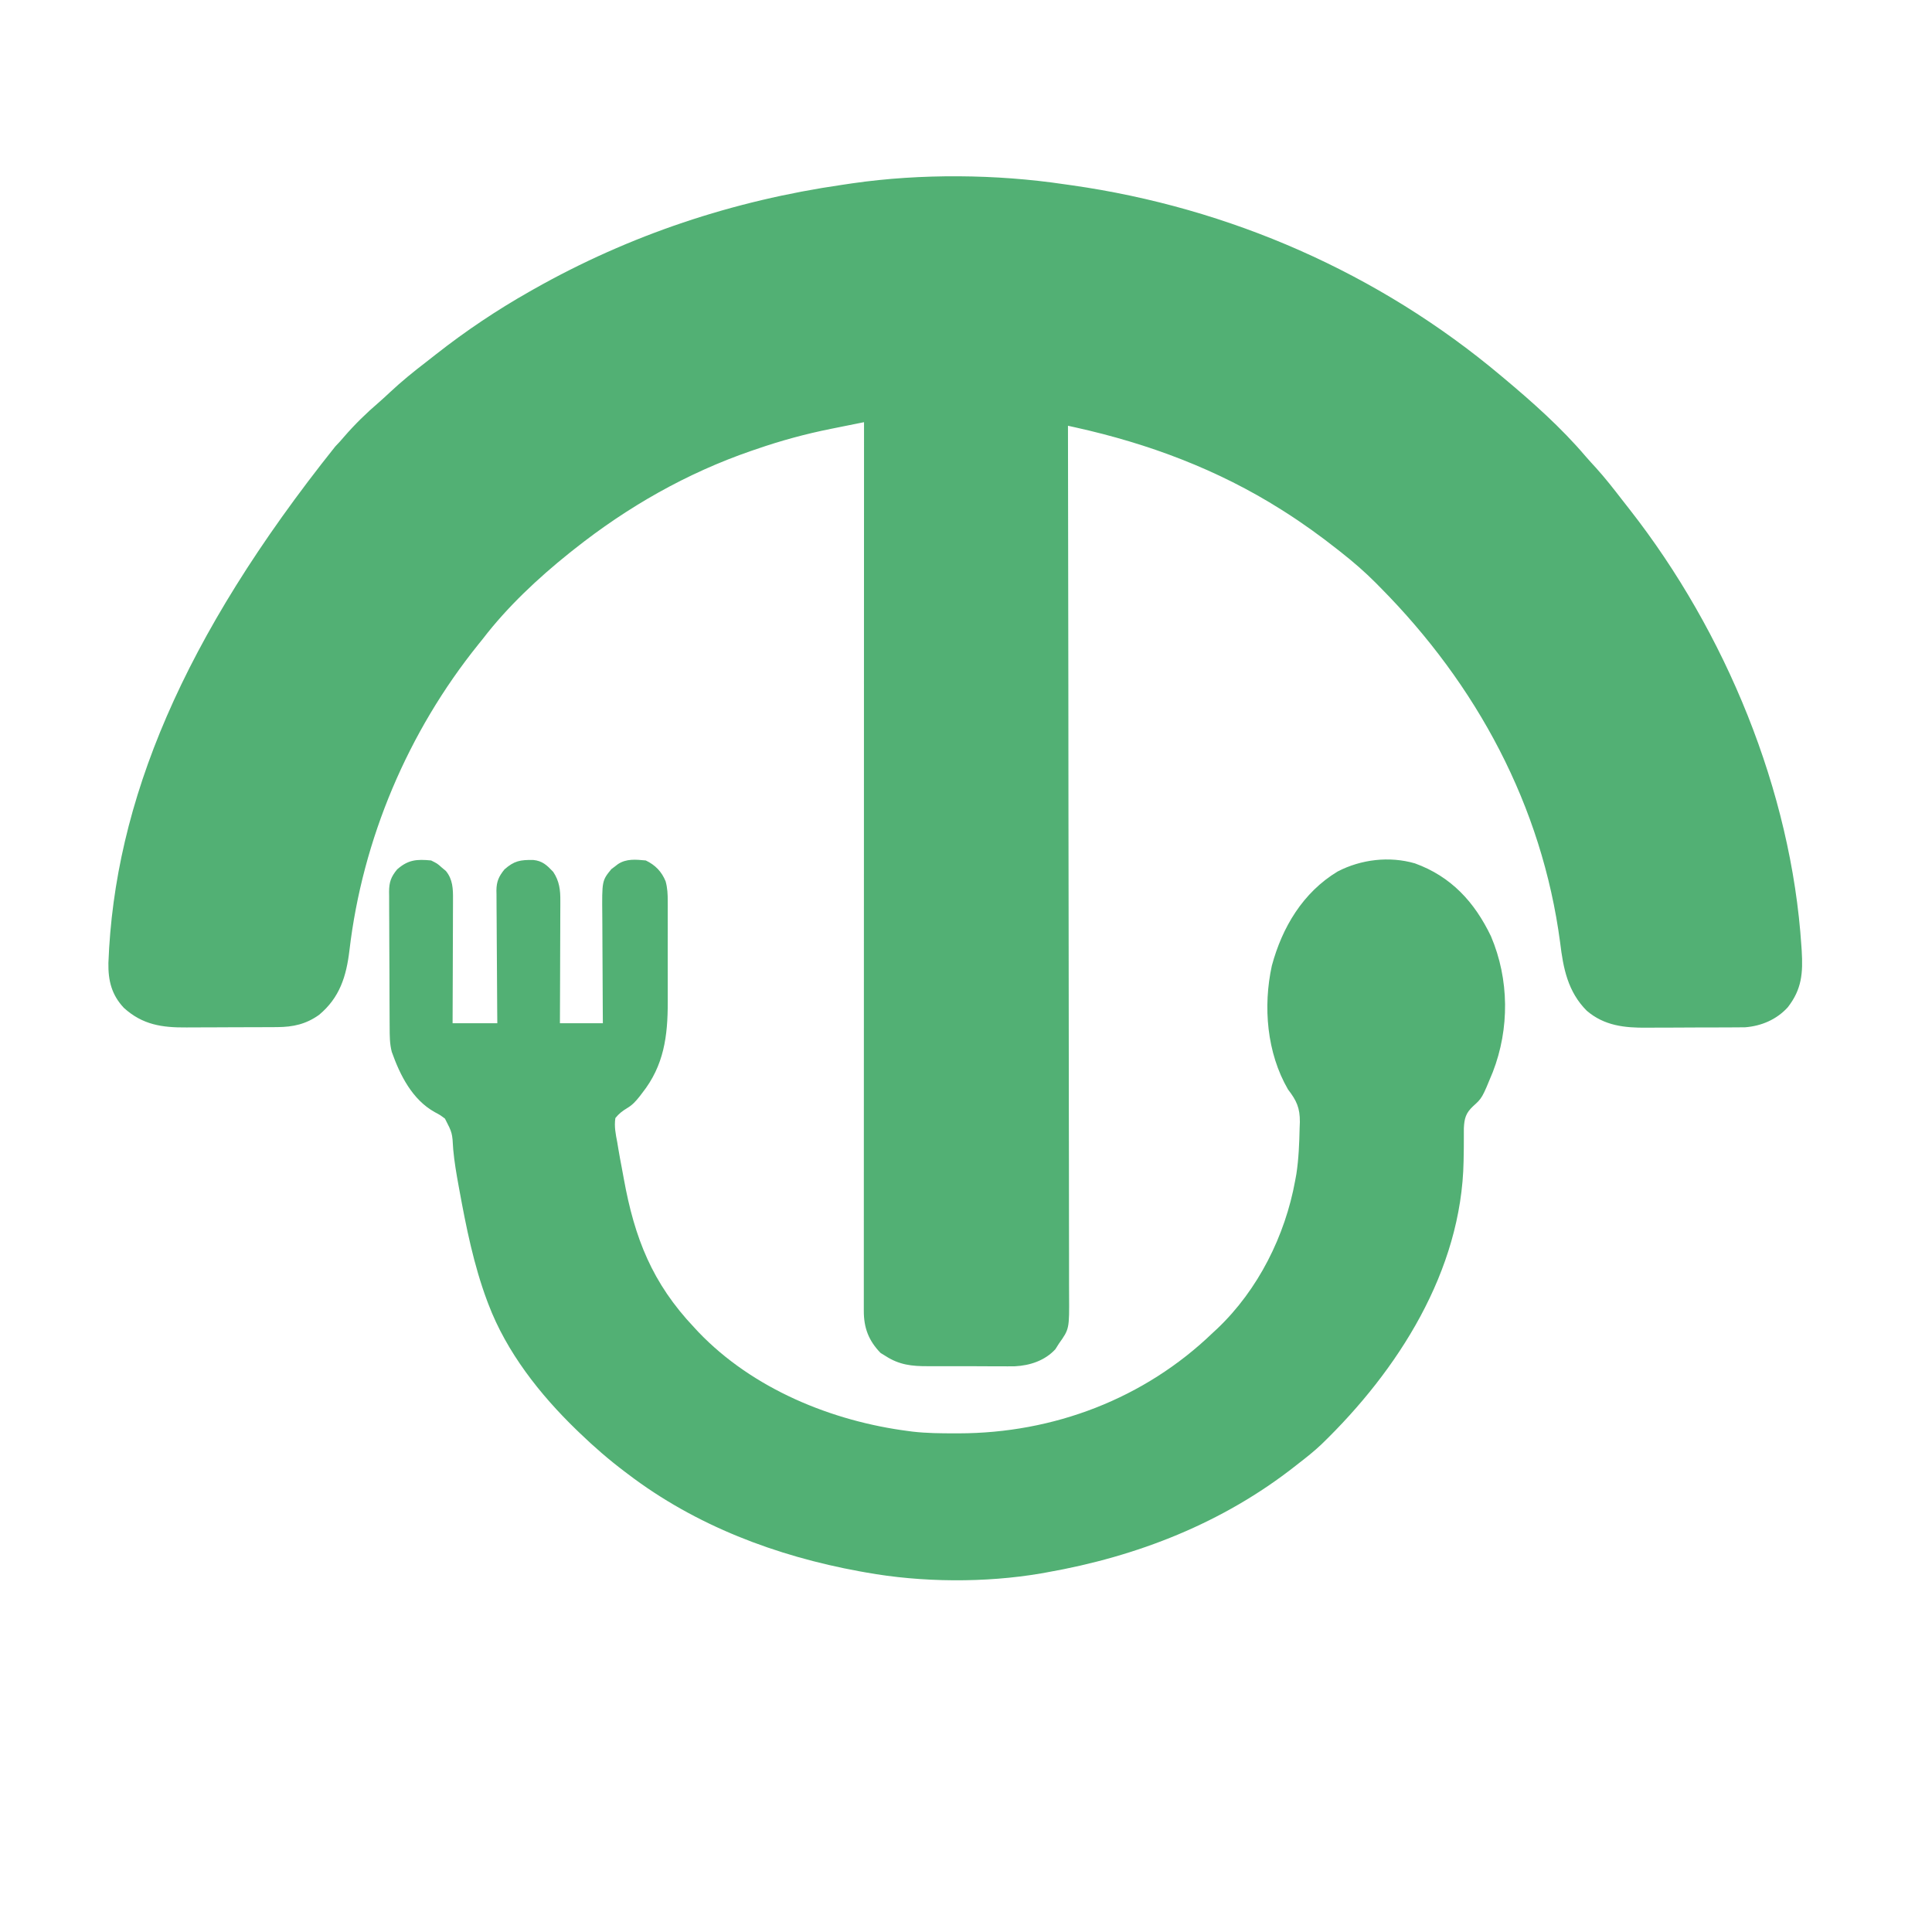 <?xml version="1.0" encoding="UTF-8"?>
<svg version="1.1" xmlns="http://www.w3.org/2000/svg" width="1080" height="1080">
<path d="M0 0 C1.386 0.196 2.772 0.391 4.158 0.586 C92.362 13.119 175.718 49.608 244 107 C244.516 107.431 245.031 107.861 245.562 108.305 C261.636 121.758 277.706 136.036 291.309 152.031 C293.239 154.278 295.244 156.446 297.25 158.625 C302.294 164.223 306.917 170.107 311.511 176.074 C313.029 178.038 314.562 179.988 316.098 181.938 C369.516 250.196 406.323 338.989 412 426 C412.056 426.822 412.112 427.644 412.169 428.49 C412.902 440.878 412.265 450.012 404.324 460.137 C398.119 466.941 389.612 470.575 380.468 471.267 C379.223 471.275 377.977 471.283 376.695 471.291 C376.001 471.297 375.307 471.304 374.592 471.311 C372.318 471.33 370.044 471.334 367.77 471.336 C366.172 471.342 364.574 471.349 362.976 471.356 C359.631 471.368 356.287 471.372 352.942 471.371 C348.687 471.37 344.432 471.398 340.177 471.432 C336.876 471.455 333.576 471.458 330.275 471.457 C328.708 471.46 327.141 471.468 325.574 471.484 C313.162 471.596 301.841 470.419 292.031 462.031 C281.419 451.419 278.855 438.321 277.125 423.875 C266.983 347.319 230.451 279.729 176.5 225.312 C175.634 224.434 174.768 223.555 173.876 222.649 C167.899 216.664 161.642 211.232 155 206 C154.268 205.419 153.536 204.838 152.781 204.24 C143.169 196.674 133.333 189.548 123 183 C122.427 182.635 121.853 182.27 121.263 181.894 C85.786 159.482 47.165 145.028 6.325 135.96 C5.515 135.78 4.705 135.601 3.87 135.415 C3.253 135.278 2.636 135.141 2 135 C2.002 136.061 2.004 137.121 2.006 138.214 C2.089 184.956 2.166 231.698 2.212 278.44 C2.212 279.148 2.213 279.855 2.214 280.585 C2.229 295.965 2.243 311.346 2.255 326.727 C2.262 334.27 2.268 341.813 2.275 349.355 C2.276 350.481 2.276 350.481 2.277 351.63 C2.298 375.957 2.335 400.283 2.381 424.61 C2.429 449.609 2.459 474.609 2.47 499.609 C2.471 503.141 2.473 506.672 2.474 510.204 C2.475 510.899 2.475 511.594 2.475 512.31 C2.481 523.496 2.505 534.681 2.534 545.867 C2.564 557.114 2.574 568.361 2.568 579.608 C2.564 585.702 2.569 591.795 2.596 597.888 C2.62 603.467 2.622 609.046 2.604 614.625 C2.602 616.643 2.609 618.66 2.624 620.678 C2.765 639.894 2.765 639.894 -3 648 C-3.681 649.072 -4.361 650.145 -5.062 651.25 C-10.909 657.595 -19.242 660.331 -27.629 660.76 C-30.465 660.815 -33.297 660.794 -36.133 660.762 C-37.661 660.763 -39.189 660.767 -40.718 660.772 C-43.9 660.776 -47.081 660.76 -50.263 660.727 C-54.316 660.687 -58.367 660.697 -62.42 660.722 C-65.569 660.736 -68.717 660.726 -71.866 660.708 C-73.359 660.702 -74.852 660.703 -76.346 660.712 C-85.301 660.747 -92.338 659.981 -100 655 C-100.907 654.443 -101.815 653.886 -102.75 653.312 C-109.466 646.41 -112.154 639.192 -112.123 629.744 C-112.124 628.888 -112.125 628.032 -112.127 627.15 C-112.129 624.256 -112.125 621.362 -112.12 618.467 C-112.121 616.382 -112.122 614.296 -112.123 612.211 C-112.125 606.46 -112.121 600.709 -112.116 594.958 C-112.112 588.763 -112.113 582.569 -112.114 576.375 C-112.114 565.636 -112.111 554.897 -112.106 544.159 C-112.1 532.894 -112.096 521.629 -112.095 510.363 C-112.095 509.664 -112.095 508.964 -112.095 508.243 C-112.094 504.688 -112.094 501.134 -112.094 497.58 C-112.092 472.391 -112.085 447.203 -112.075 422.014 C-112.066 397.541 -112.059 373.068 -112.055 348.594 C-112.055 347.84 -112.055 347.086 -112.055 346.309 C-112.053 338.736 -112.052 331.164 -112.051 323.591 C-112.048 308.163 -112.045 292.736 -112.042 277.308 C-112.042 276.599 -112.042 275.89 -112.042 275.159 C-112.033 227.773 -112.017 180.386 -112 133 C-116.594 133.919 -121.187 134.845 -125.778 135.778 C-127.333 136.093 -128.889 136.406 -130.446 136.717 C-144.634 139.555 -158.307 143.281 -172 148 C-172.991 148.337 -173.982 148.675 -175.002 149.022 C-211.092 161.457 -244.162 180.315 -274 204 C-274.922 204.727 -275.843 205.454 -276.793 206.203 C-294.273 220.228 -311.347 236.202 -325 254 C-325.861 255.074 -326.724 256.145 -327.59 257.215 C-366.921 306.059 -392.358 366.047 -399.671 428.335 C-401.404 442.803 -405.106 454.69 -416.629 464.309 C-423.933 469.519 -431.148 471.112 -440.018 471.161 C-440.705 471.166 -441.392 471.171 -442.1 471.176 C-444.362 471.191 -446.624 471.198 -448.887 471.203 C-449.664 471.206 -450.441 471.209 -451.242 471.212 C-455.358 471.227 -459.474 471.236 -463.59 471.24 C-467.818 471.246 -472.046 471.27 -476.275 471.298 C-479.546 471.317 -482.817 471.322 -486.089 471.324 C-487.646 471.327 -489.204 471.335 -490.761 471.348 C-504.401 471.455 -515.319 469.889 -525.754 460.406 C-532.598 453.134 -534.562 445.187 -534.402 435.331 C-531.043 345.456 -493.048 253.659 -407.562 146.559 C-405.84 144.841 -404.269 143.036 -402.688 141.188 C-396.69 134.249 -390.143 127.848 -383.172 121.895 C-381.03 120.026 -378.953 118.098 -376.88 116.155 C-370.496 110.195 -363.814 104.752 -356.88 99.448 C-354.966 97.974 -353.07 96.479 -351.176 94.98 C-334.729 82.06 -317.208 70.303 -299 60 C-298.231 59.563 -297.463 59.126 -296.671 58.676 C-242.892 28.278 -185.198 9.137 -124.079 0.301 C-122.168 0.024 -120.257 -0.261 -118.347 -0.548 C-80.194 -6.032 -38.099 -5.669 0 0 Z " fill="#52B074" transform="translate(595,103)"/>
<path d="M0 0 C3.5 1.75 3.5 1.75 6 4 C6.742 4.619 7.485 5.237 8.25 5.875 C12.113 10.566 12.287 15.903 12.227 21.75 C12.227 22.501 12.228 23.253 12.228 24.028 C12.227 26.495 12.211 28.962 12.195 31.43 C12.192 33.147 12.189 34.865 12.187 36.583 C12.179 41.091 12.159 45.599 12.137 50.106 C12.117 54.711 12.108 59.317 12.098 63.922 C12.076 72.948 12.041 81.974 12 91 C20.25 91 28.5 91 37 91 C36.979 88.608 36.958 86.216 36.937 83.751 C36.87 75.841 36.826 67.93 36.793 60.019 C36.772 55.223 36.744 50.428 36.698 45.632 C36.655 41.003 36.631 36.374 36.62 31.744 C36.613 29.979 36.599 28.215 36.577 26.45 C36.548 23.975 36.544 21.5 36.546 19.025 C36.532 18.298 36.517 17.572 36.502 16.823 C36.543 11.745 37.832 8.921 41 5 C46.484 0.169 49.805 -0.35 57.016 -0.281 C62.239 0.211 64.774 2.706 68.25 6.375 C71.709 11.564 72.291 16.548 72.227 22.658 C72.227 23.4 72.228 24.142 72.228 24.907 C72.227 27.342 72.211 29.776 72.195 32.211 C72.192 33.906 72.189 35.602 72.187 37.297 C72.179 41.746 72.159 46.194 72.137 50.643 C72.117 55.188 72.108 59.732 72.098 64.277 C72.076 73.185 72.041 82.092 72 91 C79.92 91 87.84 91 96 91 C95.984 88.775 95.969 86.55 95.952 84.258 C95.903 76.882 95.869 69.506 95.845 62.13 C95.829 57.661 95.808 53.192 95.774 48.722 C95.741 44.404 95.723 40.086 95.715 35.768 C95.71 34.125 95.699 32.483 95.683 30.841 C95.497 11.307 95.497 11.307 100.754 4.844 C101.649 4.179 101.649 4.179 102.562 3.5 C103.162 3.036 103.761 2.572 104.379 2.094 C109.1 -1.091 114.493 -0.519 120 0 C125.302 2.556 128.857 6.203 131.093 11.674 C132.123 15.452 132.281 18.953 132.259 22.834 C132.264 23.977 132.264 23.977 132.269 25.143 C132.278 27.65 132.272 30.157 132.266 32.664 C132.267 34.42 132.269 36.177 132.271 37.933 C132.274 41.613 132.27 45.293 132.261 48.973 C132.249 53.66 132.256 58.346 132.268 63.033 C132.275 66.662 132.273 70.291 132.268 73.921 C132.266 75.647 132.268 77.373 132.273 79.099 C132.313 98.09 130.174 114.613 118 130 C117.517 130.636 117.033 131.271 116.535 131.926 C114.434 134.551 112.607 136.638 109.689 138.376 C106.945 140.033 105.014 141.494 103 144 C102.27 148.701 103.167 152.988 104.062 157.625 C104.286 158.956 104.507 160.287 104.723 161.619 C105.302 165.076 105.944 168.518 106.61 171.96 C106.988 173.937 107.347 175.917 107.705 177.898 C113.734 211.192 123.616 236.275 147 261 C147.795 261.86 148.591 262.72 149.41 263.605 C179.781 295.35 223.999 313.501 267 319 C267.72 319.094 268.439 319.189 269.18 319.286 C276.996 320.193 284.83 320.243 292.688 320.25 C293.777 320.251 293.777 320.251 294.888 320.252 C347.947 320.174 398.7 300.928 437 264 C437.838 263.225 438.676 262.451 439.539 261.652 C462.315 239.997 477.416 209.753 483 179 C483.224 177.781 483.449 176.561 483.68 175.305 C484.981 166.763 485.314 158.192 485.5 149.562 C485.543 148.46 485.586 147.358 485.63 146.223 C485.695 138.253 483.772 134.216 479 128 C467.126 107.521 464.987 81.667 469.965 58.836 C475.76 37.361 487.31 17.914 506.754 6.164 C519.873 -0.635 535.674 -2.502 549.938 1.625 C570.172 8.953 583.275 23.216 592.465 42.391 C602.697 66.448 602.896 94.022 593.474 118.313 C587.507 132.838 587.507 132.838 582.469 137.38 C578.395 141.209 577.568 144.144 577.301 149.727 C577.286 151.676 577.271 153.626 577.293 155.575 C577.326 159.064 577.252 162.551 577.188 166.039 C577.177 166.73 577.166 167.42 577.155 168.132 C576.019 229.575 540.428 285.108 497.647 326.446 C493.635 330.231 489.37 333.641 485 337 C484.442 337.44 483.884 337.88 483.309 338.333 C442.608 370.396 394.763 389.083 344 398 C343.004 398.179 342.009 398.359 340.983 398.543 C309.743 403.896 274.173 403.636 243 398 C241.853 397.796 240.706 397.592 239.524 397.382 C192.994 388.882 147.841 371.873 110 343 C109.429 342.57 108.858 342.14 108.269 341.697 C99.355 334.971 91.034 327.752 83 320 C82.117 319.15 82.117 319.15 81.217 318.283 C60.763 298.486 42.163 274.836 32 248 C31.762 247.374 31.524 246.748 31.279 246.104 C23.813 226.093 19.575 204.964 15.75 184 C15.622 183.303 15.493 182.605 15.361 181.887 C14.122 175.12 12.97 168.385 12.348 161.527 C11.837 152.263 11.837 152.263 7.727 144.305 C4.978 142.263 4.978 142.263 1.984 140.668 C-10.578 133.647 -17.366 120.052 -22 107 C-23.194 102.397 -23.162 97.896 -23.177 93.174 C-23.184 92.295 -23.19 91.417 -23.197 90.511 C-23.217 87.613 -23.228 84.715 -23.238 81.816 C-23.242 80.825 -23.246 79.833 -23.251 78.811 C-23.271 73.565 -23.286 68.319 -23.295 63.073 C-23.306 57.658 -23.341 52.243 -23.38 46.829 C-23.406 42.66 -23.415 38.492 -23.418 34.323 C-23.423 32.327 -23.435 30.331 -23.453 28.334 C-23.478 25.541 -23.477 22.749 -23.47 19.955 C-23.483 19.134 -23.496 18.312 -23.509 17.466 C-23.461 12.173 -22.48 9.214 -19 5 C-12.841 -0.425 -8.092 -0.773 0 0 Z " fill="#52B074" transform="translate(241,481)"/>
</svg>
